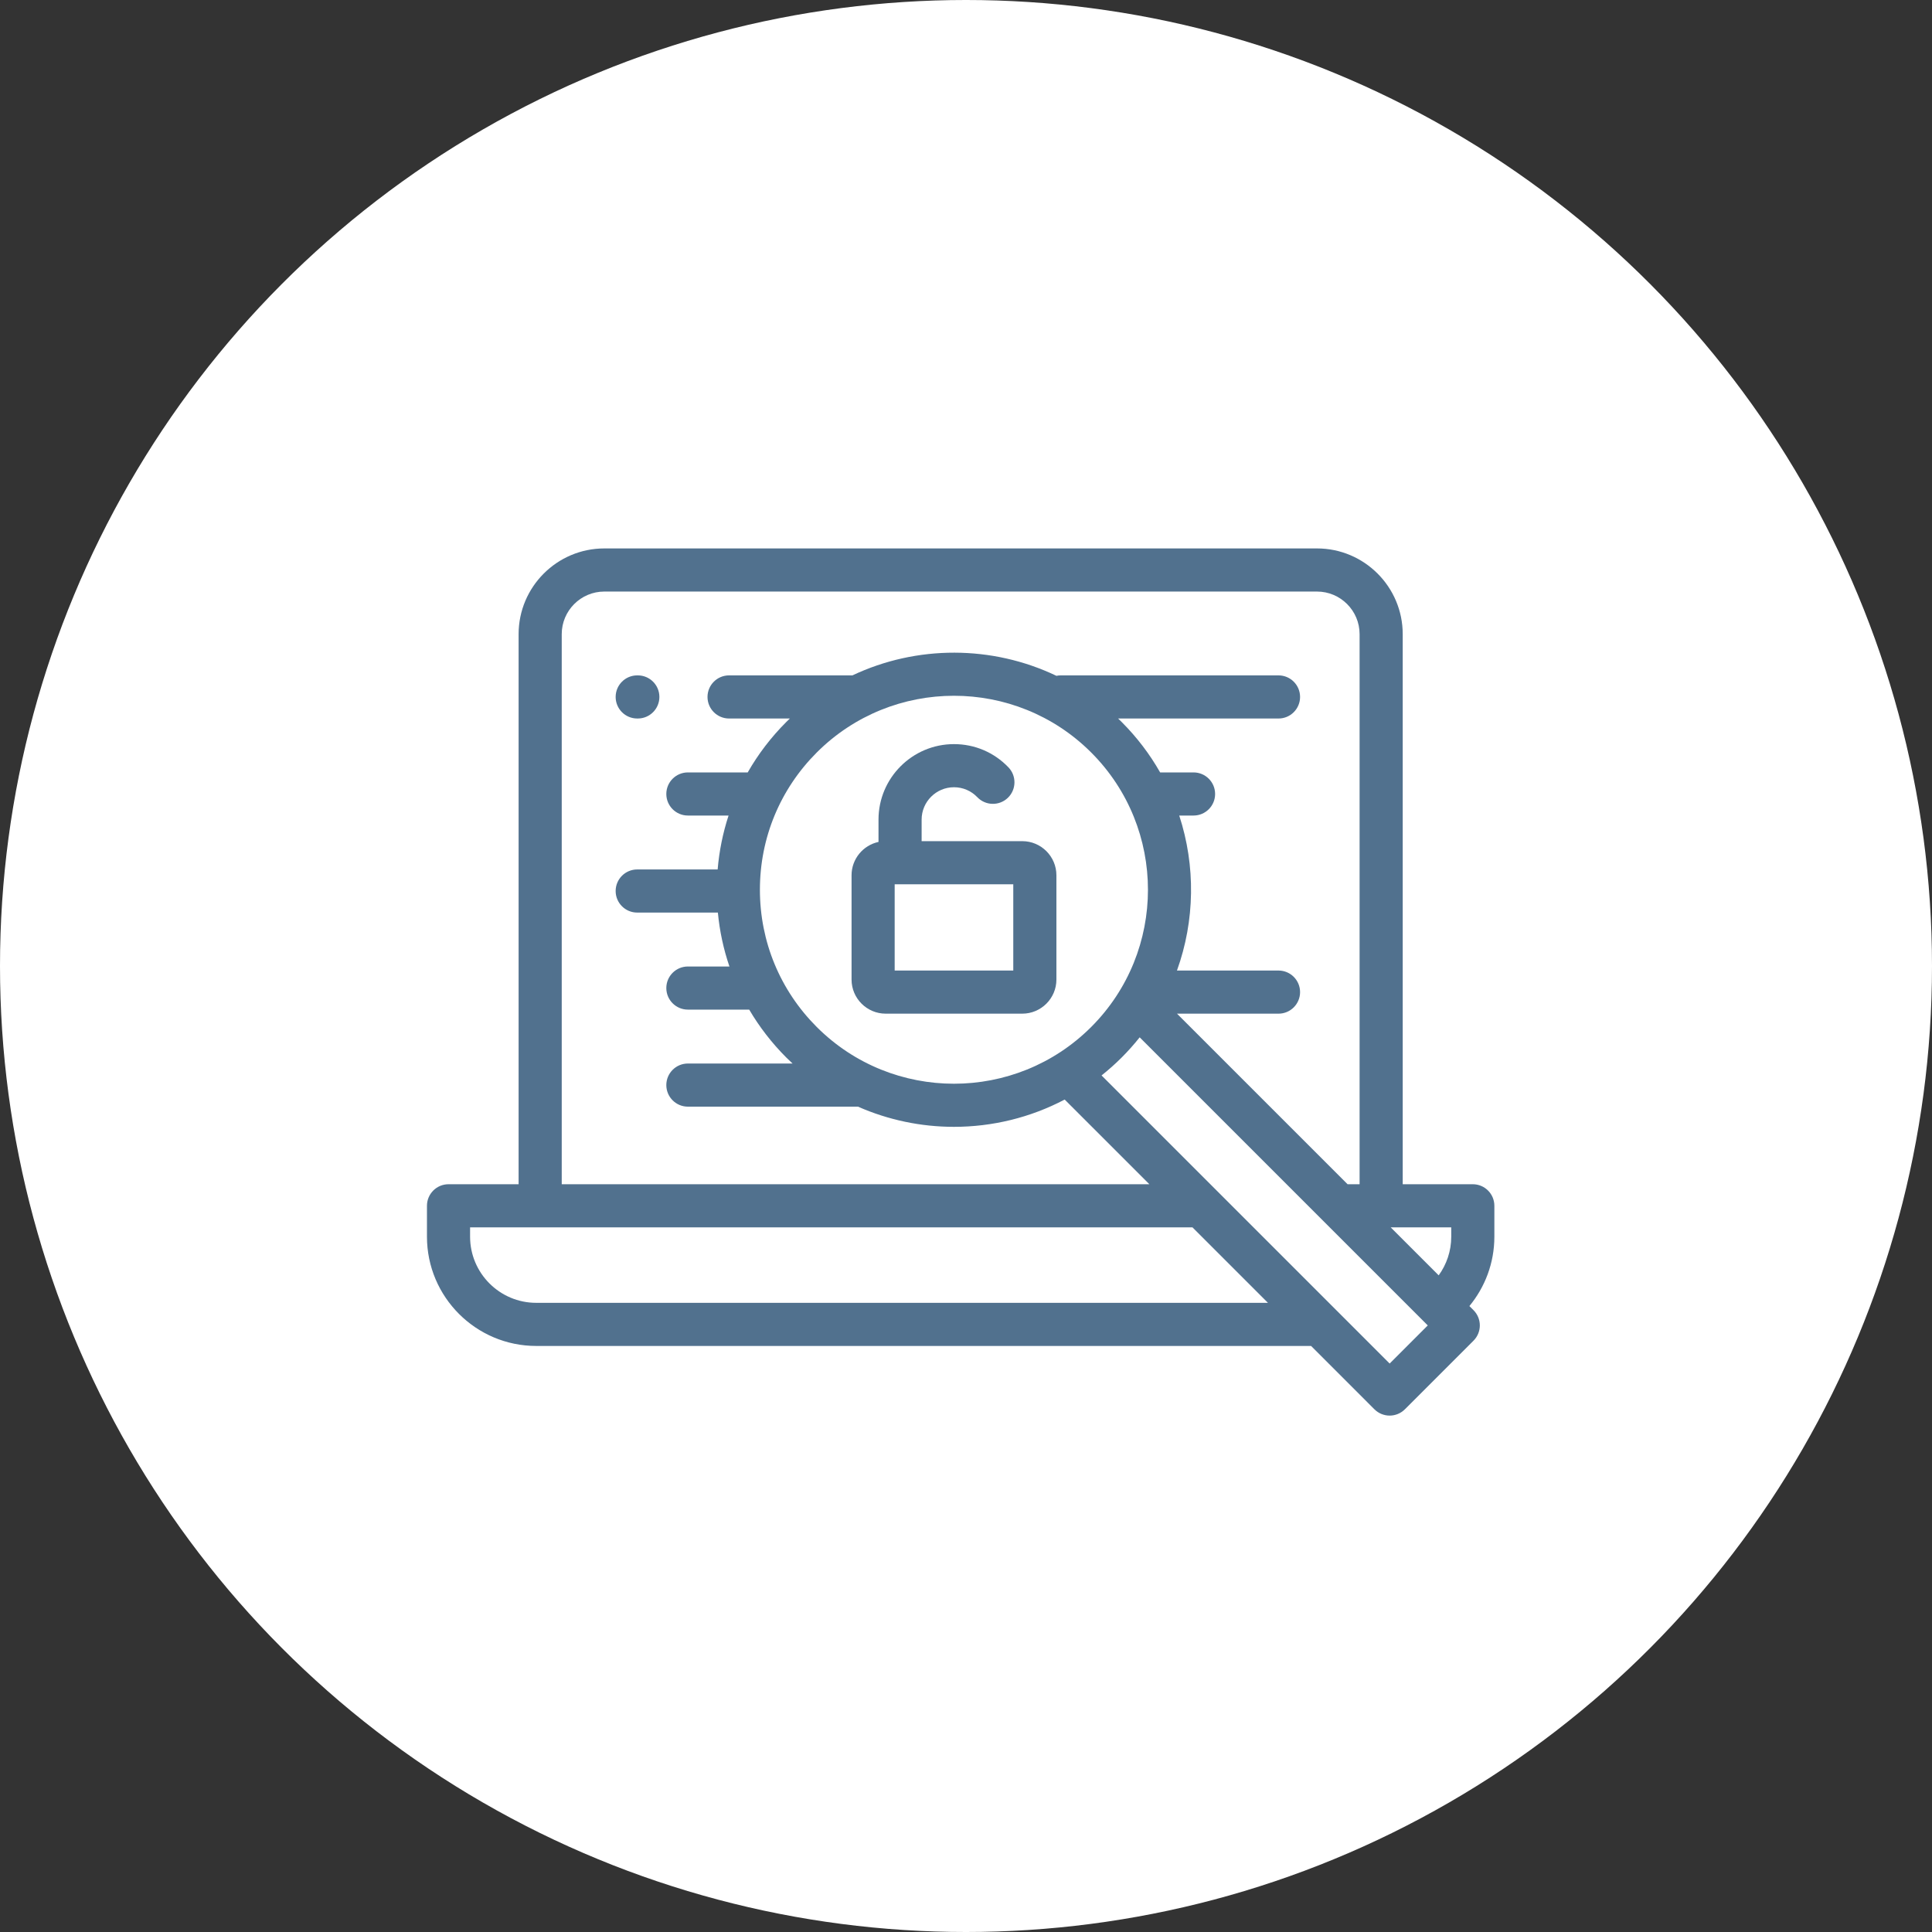 <svg width="181" height="181" viewBox="0 0 181 181" fill="none" xmlns="http://www.w3.org/2000/svg">
<rect x="0" y="0" width="181" height="181" fill="#333333" stroke="none"/>
<circle cx="90.5" cy="90.5" r="90.5" fill="white"/>
<path d="M137.98 110.945H131.414V59.41C131.414 54.982 127.812 51.38 123.384 51.38H56.616C52.188 51.38 48.586 54.982 48.586 59.41V110.945H42.02C40.904 110.945 40 111.849 40 112.965V115.86C40 121.504 44.592 126.096 50.236 126.096H122.829L128.761 132.029C129.156 132.423 129.673 132.621 130.19 132.621C130.707 132.621 131.224 132.423 131.618 132.029L138.047 125.601C138.425 125.222 138.638 124.708 138.638 124.172C138.638 123.637 138.426 123.123 138.047 122.744L137.661 122.359C139.12 120.59 140 118.327 140 115.861V112.965C140 111.849 139.095 110.945 137.98 110.945ZM52.626 59.41C52.626 57.21 54.416 55.42 56.616 55.42H123.384C125.584 55.42 127.374 57.21 127.374 59.41V110.945H126.248L110.268 94.966H119.778C120.893 94.966 121.798 94.061 121.798 92.945C121.798 91.83 120.893 90.925 119.778 90.925H110.264C111.95 86.25 112.021 81.119 110.477 76.404H111.818C112.934 76.404 113.838 75.5 113.838 74.384C113.838 73.269 112.934 72.364 111.818 72.364H108.688C107.727 70.674 106.527 69.083 105.087 67.643C104.976 67.531 104.863 67.422 104.75 67.314H119.778C120.894 67.314 121.798 66.409 121.798 65.294C121.798 64.178 120.893 63.273 119.778 63.273H99.374C99.236 63.273 99.101 63.287 98.971 63.314C92.95 60.437 85.892 60.423 79.861 63.273H68.303C67.187 63.273 66.283 64.178 66.283 65.294C66.283 66.409 67.188 67.314 68.303 67.314H73.998C73.885 67.422 73.772 67.531 73.66 67.643C72.233 69.07 71.025 70.657 70.05 72.364H64.445C63.329 72.364 62.424 73.269 62.424 74.384C62.424 75.5 63.329 76.404 64.445 76.404H68.256C67.723 78.029 67.379 79.722 67.233 81.455H59.697C58.581 81.455 57.677 82.36 57.677 83.475C57.677 84.591 58.581 85.495 59.697 85.495H67.254C67.418 87.231 67.783 88.923 68.337 90.546H64.445C63.329 90.546 62.424 91.451 62.424 92.566C62.424 93.681 63.329 94.586 64.445 94.586H70.189C71.139 96.203 72.3 97.709 73.66 99.07C73.854 99.263 74.052 99.451 74.251 99.636H64.445C63.329 99.636 62.424 100.541 62.424 101.657C62.424 102.772 63.329 103.677 64.445 103.677H80.381C83.237 104.937 86.305 105.568 89.374 105.568C92.943 105.568 96.511 104.715 99.745 103.012L107.677 110.944H52.626V59.41ZM102.23 96.212C95.141 103.302 83.606 103.302 76.517 96.213C73.083 92.778 71.192 88.213 71.192 83.356C71.192 78.499 73.083 73.934 76.517 70.499C80.062 66.955 84.718 65.183 89.374 65.183C94.03 65.183 98.686 66.955 102.23 70.499C109.319 77.589 109.319 89.124 102.23 96.212ZM50.236 122.056C46.819 122.056 44.04 119.277 44.04 115.86V114.985H111.717L118.788 122.056H50.236ZM130.19 127.743L103.2 100.753C103.853 100.234 104.484 99.673 105.087 99.07C105.691 98.466 106.251 97.835 106.771 97.182L133.761 124.172L130.19 127.743ZM135.96 115.86C135.96 117.212 135.522 118.462 134.784 119.481L130.288 114.985H135.96V115.86Z" fill="#51718E"/>
<path d="M95.773 78.804H86.343V76.784C86.343 75.113 87.703 73.753 89.374 73.753C90.207 73.753 90.984 74.085 91.561 74.687C92.334 75.492 93.612 75.519 94.418 74.747C95.223 73.975 95.25 72.696 94.478 71.89C93.131 70.486 91.319 69.713 89.374 69.713C85.475 69.713 82.303 72.885 82.303 76.784V78.876C80.862 79.186 79.778 80.469 79.778 82.001V91.768C79.778 93.531 81.212 94.965 82.975 94.965H95.773C97.535 94.965 98.97 93.531 98.97 91.769V82.001C98.97 80.238 97.535 78.804 95.773 78.804ZM94.929 90.925H83.818V82.844H94.929V90.925Z" fill="#51718E"/>
<path d="M59.697 67.313H59.755C60.871 67.313 61.775 66.409 61.775 65.293C61.775 64.178 60.871 63.273 59.755 63.273H59.697C58.581 63.273 57.677 64.178 57.677 65.293C57.677 66.409 58.581 67.313 59.697 67.313Z" fill="#51718E"/>
</svg>